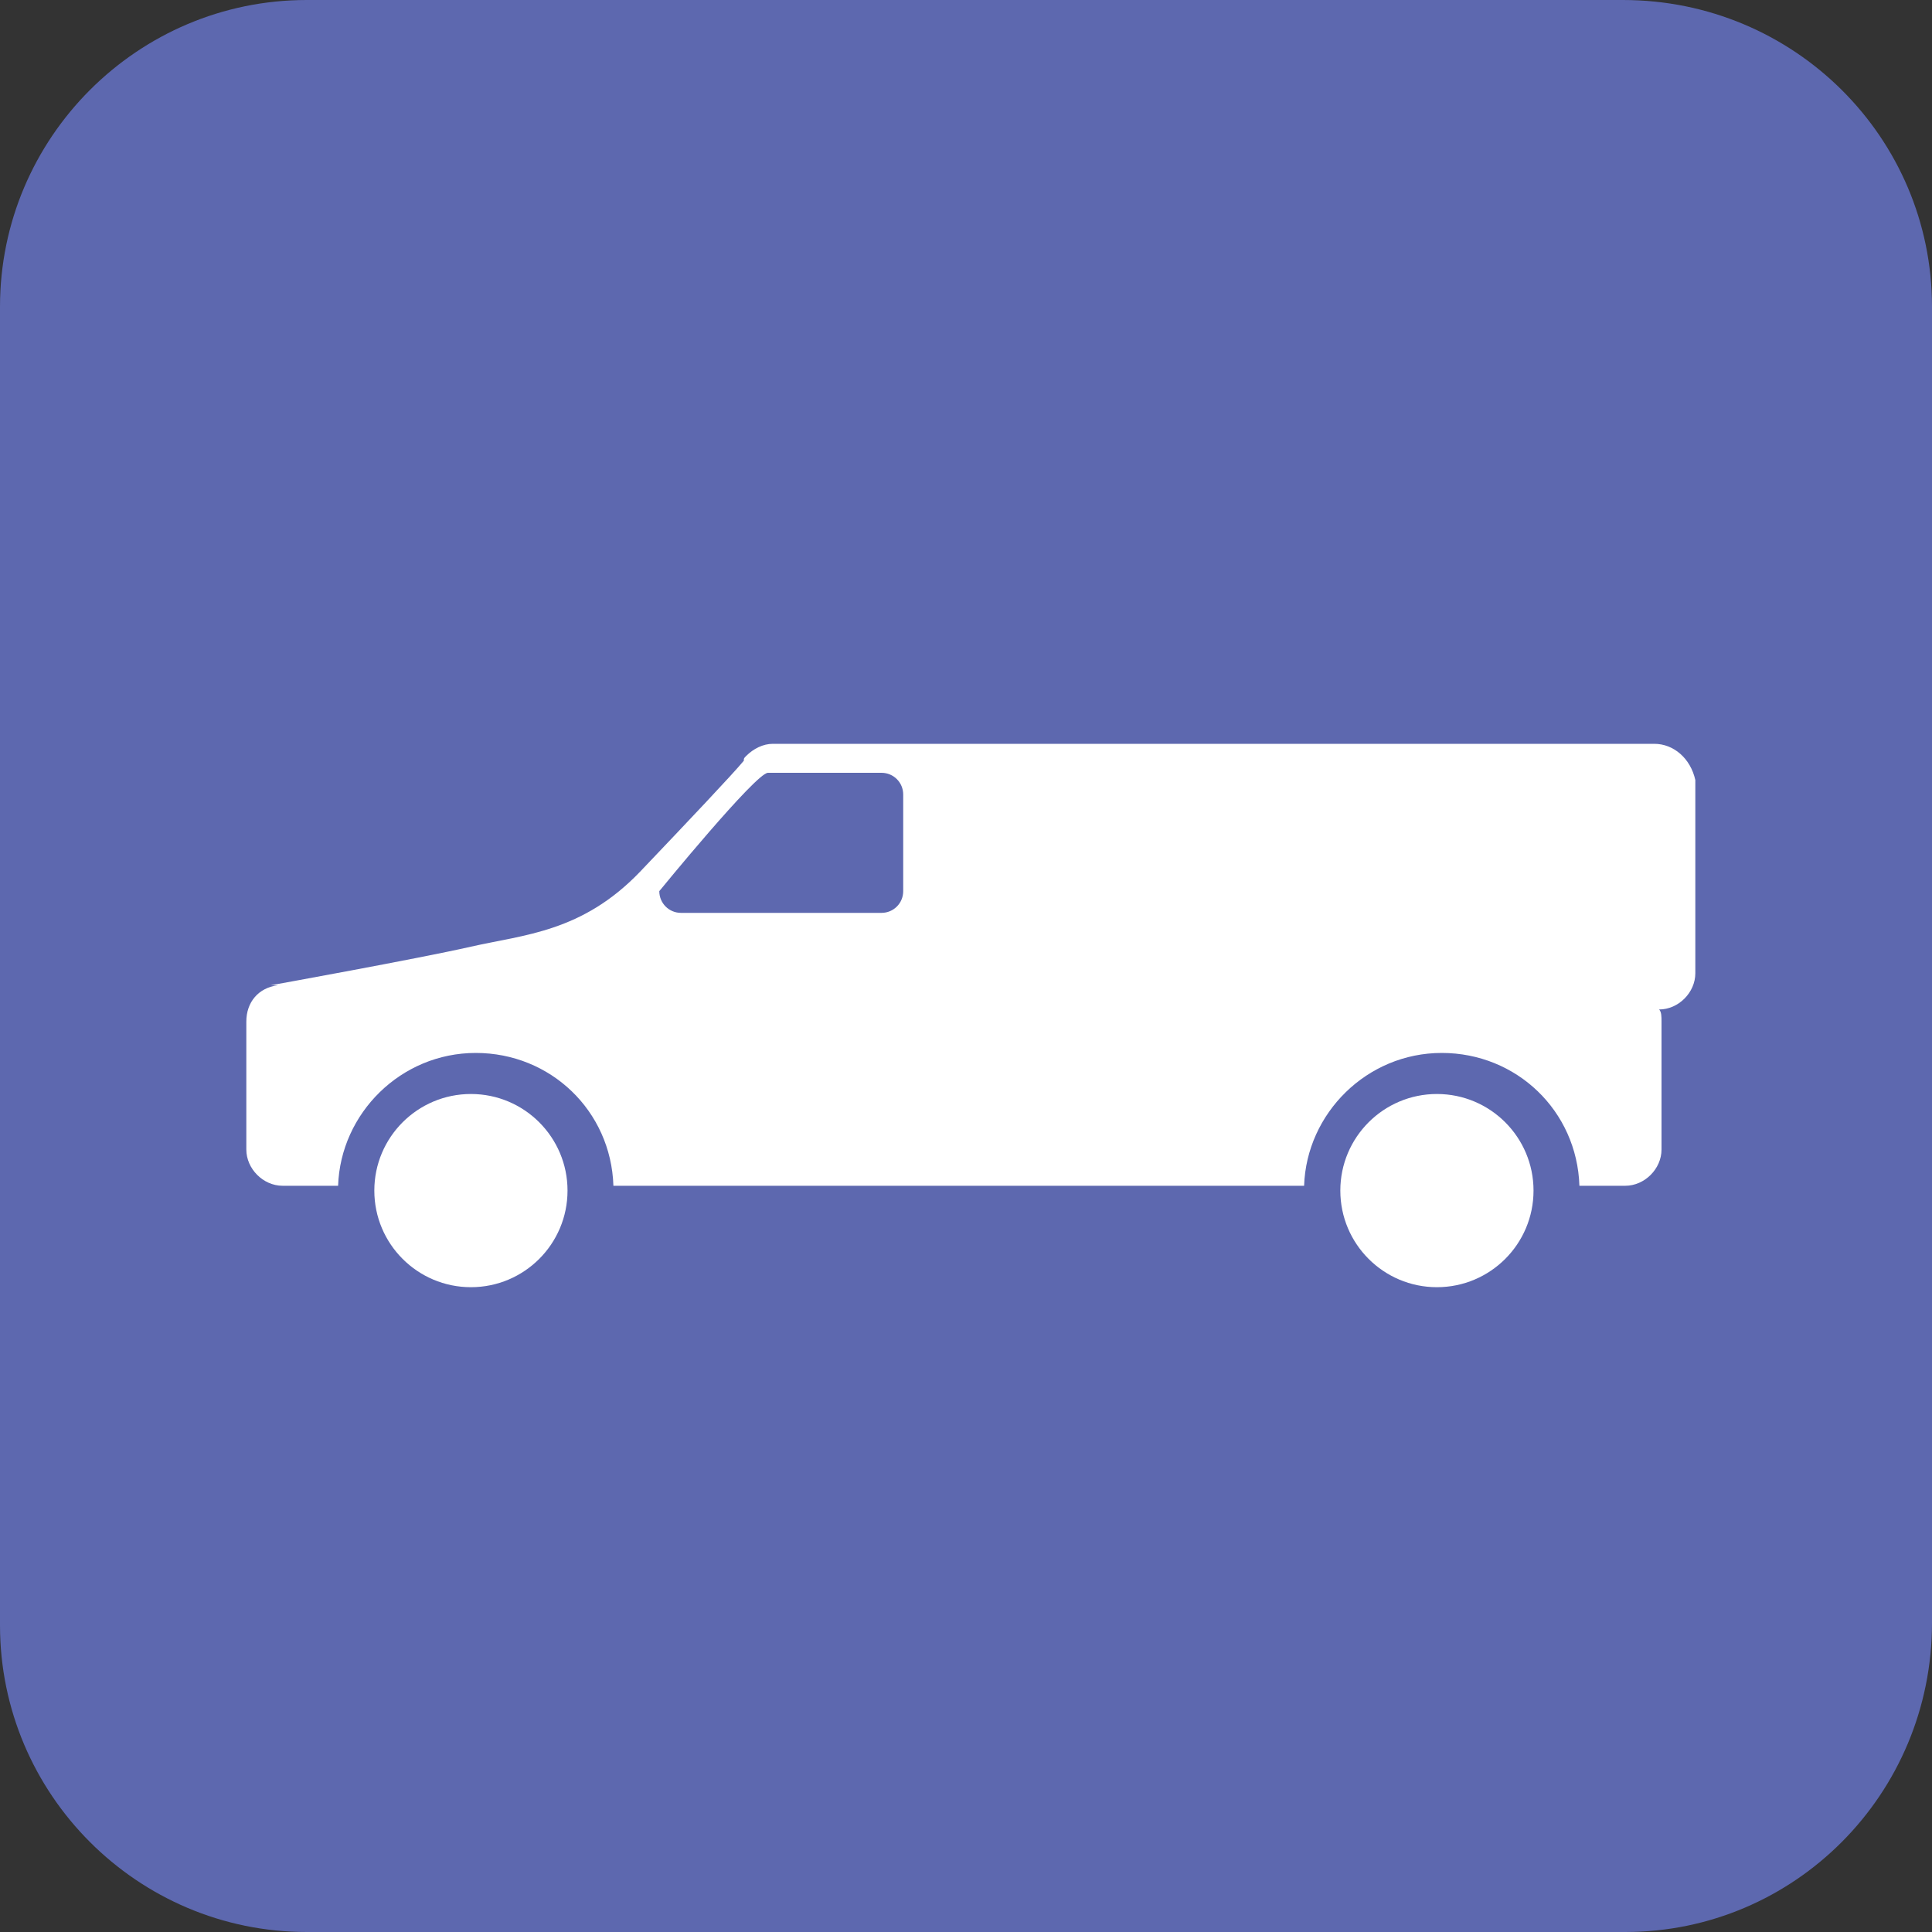 <svg xmlns="http://www.w3.org/2000/svg" xml:space="preserve" width="80" height="80" style="enable-background:new 0 0 80 80" viewBox="0 0 80 80"><rect x="0" y="0" width="80" height="80" fill="#333333" stroke="none"/><style>.st1{fill:#fff}</style><path d="M67.3 80H12.7C5.7 80 0 74.3 0 67.3V12.7C0 5.7 5.7 0 12.7 0h54.5C74.3 0 80 5.7 80 12.7v54.5C80 74.3 74.3 80 67.3 80z" style="fill:#5d68af"/><path d="M68.5 30.8H32c-.4 0-.8.2-1.1.5-.1.1-.1.1-.1.2-.5.6-2.3 2.5-4.3 4.6-2.4 2.5-4.8 2.6-7 3.1s-8.3 1.6-8.3 1.6h.3c-.8.1-1.3.7-1.3 1.5v5.3c0 .8.7 1.5 1.5 1.5H14c.1-3 2.6-5.5 5.7-5.5s5.6 2.4 5.7 5.5H54c.1-3 2.6-5.5 5.7-5.5s5.6 2.4 5.7 5.5h1.9c.8 0 1.5-.7 1.5-1.5v-5.3c0-.2 0-.4-.1-.5.8 0 1.5-.7 1.5-1.5v-8c-.2-.9-.9-1.5-1.7-1.5zm-31.1 6.1c0 .5-.4.9-.9.9h-8.3c-.5 0-.9-.4-.9-.9 0 0 4-4.9 4.5-4.9h4.7c.5 0 .9.4.9.9v4z" class="st1"/><circle cx="19.5" cy="49.3" r="4" class="st1"/><circle cx="59.5" cy="49.3" r="4" class="st1"/></svg>